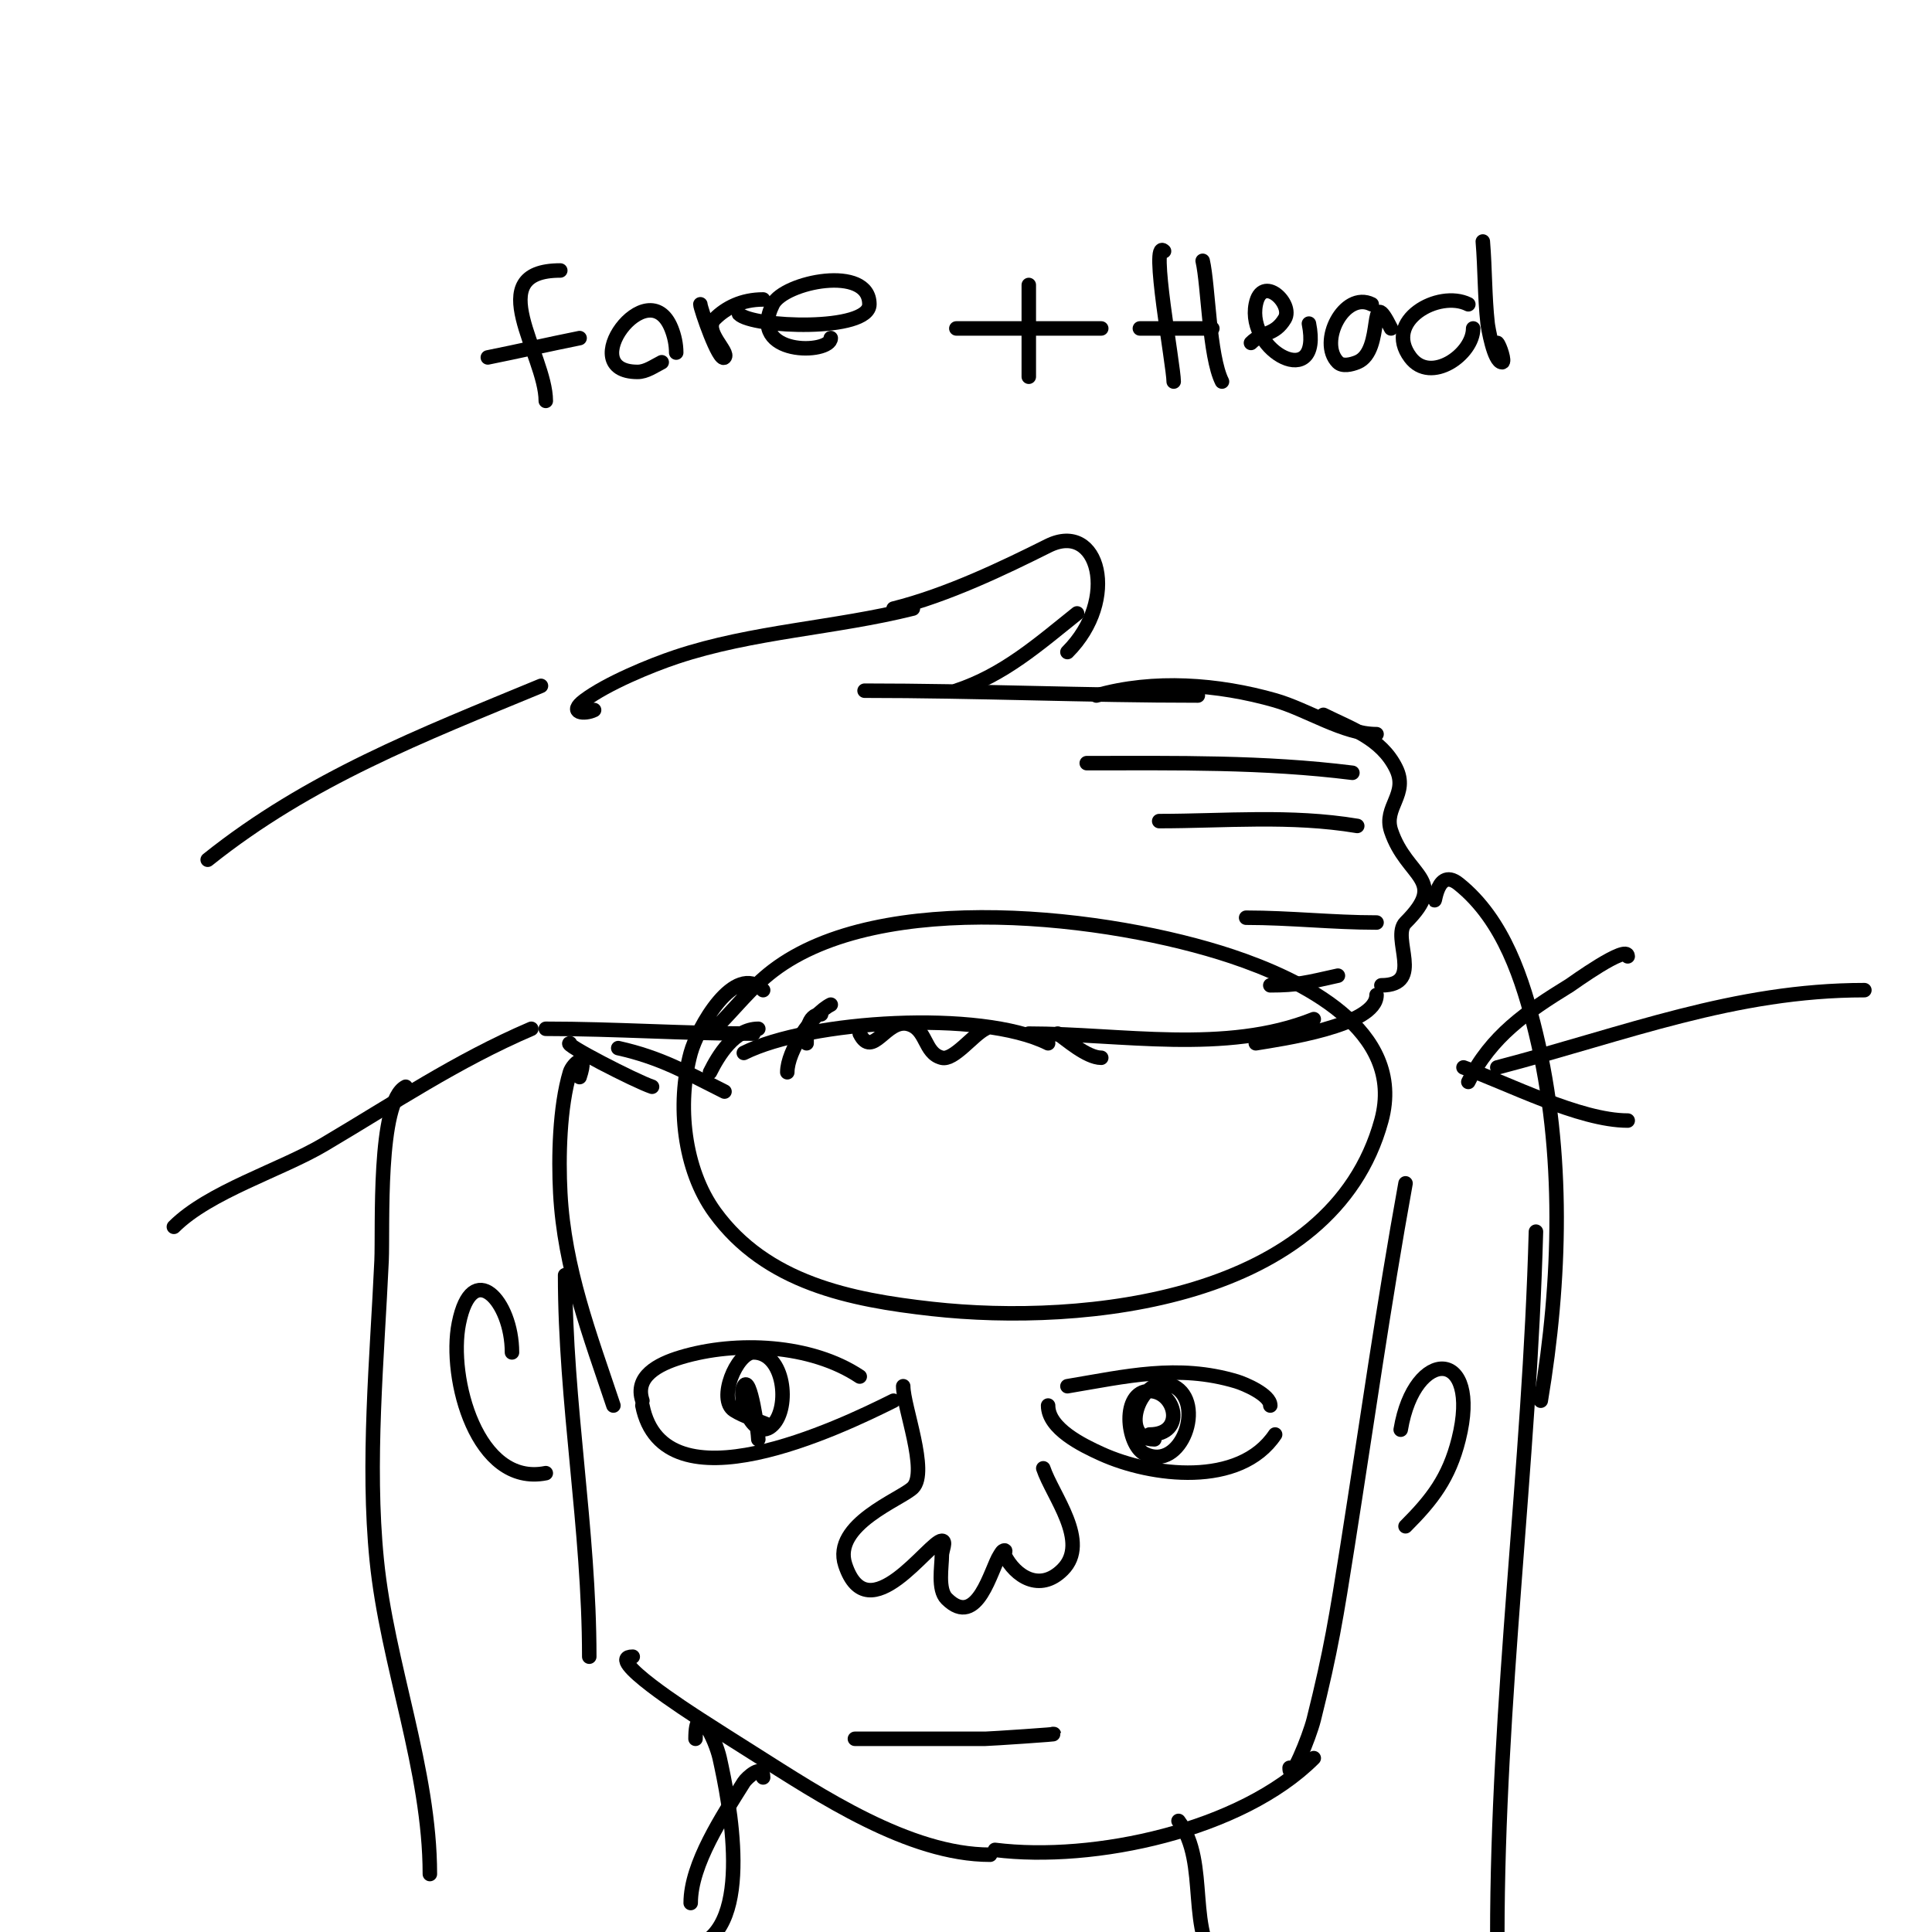 <svg viewBox='0 0 400 400' version='1.1' xmlns='http://www.w3.org/2000/svg' xmlns:xlink='http://www.w3.org/1999/xlink'><g fill='none' stroke='#000000' stroke-width='3' stroke-linecap='round' stroke-linejoin='round'><path d='M123,147c-1.95,0.975 -5.521,0.641 -2,-2c4.666,-3.499 13.669,-7.223 19,-9c15.781,-5.26 32.868,-5.967 49,-10'/><path d='M185,126c11.181,-2.795 22.852,-8.426 32,-13c10.528,-5.264 14.844,11.156 4,22'/><path d='M223,127c-8.092,6.474 -15.125,12.708 -25,16'/><path d='M179,143c23.055,0 45.991,1 69,1'/><path d='M227,144c11.87,-3.391 25.213,-2.368 37,1c6.66,1.903 14.19,7 21,7'/><path d='M274,148c5.727,2.863 11.909,4.818 15,11c2.736,5.471 -2.653,8.041 -1,13c3.26,9.781 11.978,10.022 3,19c-3.084,3.084 4.089,13 -5,13'/><path d='M285,206c0,6.429 -20.145,9.191 -25,10'/><path d='M272,211c-18.278,7.311 -39.916,3 -59,3'/><path d='M217,216c-13.972,-6.986 -49.492,-4.754 -63,2'/><path d='M156,214c-14.452,0 -28.558,-1 -43,-1'/><path d='M110,213c-15.449,6.621 -28.558,15.466 -43,24c-8.861,5.236 -23.727,9.727 -31,17'/><path d='M112,142c-24.675,10.21 -47.997,19.198 -69,36'/><path d='M280,160c-18.396,-2.3 -36.501,-2 -55,-2'/><path d='M281,171c-13.835,-2.306 -27.419,-1 -41,-1'/><path d='M285,191c-9.103,0 -17.906,-1 -27,-1'/><path d='M277,202c-6.523,1.449 -8.403,2 -14,2'/><path d='M120,223c1.932,-5.797 -1.485,-2.715 -2,-1c-2.167,7.222 -2.388,17.626 -2,25c0.825,15.682 6.142,29.425 11,44'/><path d='M117,264c0,26.373 5,52.548 5,79'/><path d='M131,343c-6.252,0 11.869,11.621 14,13c3.649,2.361 7.325,4.679 11,7c13.753,8.686 32.179,21 49,21'/><path d='M206,383c20.445,2.556 51.043,-4.043 66,-19'/><path d='M267,366c0,3.727 4.096,-6.384 5,-10c3.601,-14.403 4.691,-21.374 7,-36c3.952,-25.031 7.465,-50.059 12,-75'/><path d='M146,216'/><path d='M167,216c0,-2.003 0.02,-6 3,-6'/><path d='M290,296c2.876,-17.254 16.757,-17.029 12,2c-2,8.001 -5.513,12.513 -11,18'/><path d='M106,280c0,-10.691 -8.279,-19.607 -11,-6c-2.256,11.28 3.743,33.851 18,31'/><path d='M158,205c-5.916,-5.916 -13.613,7.915 -15,13c-2.9,10.634 -1.454,24.126 5,33c10.626,14.611 27.986,18.11 45,20c31.261,3.473 82.794,-1.578 93,-39c5.14,-18.848 -16.78,-29.26 -31,-34c-25.158,-8.386 -72.675,-14.072 -95,3c-4.494,3.436 -8,8 -12,12'/><path d='M304,224c4.742,-9.485 11.97,-14.443 21,-20c0.378,-0.232 12,-8.65 12,-6'/><path d='M303,221c9.167,3.274 24.012,11 34,11'/><path d='M310,221c26.65,-6.98 49.064,-16 76,-16'/><path d='M133,290c-1.656,-4.967 3.162,-7.549 8,-9c11.509,-3.453 26.929,-2.714 37,4'/><path d='M133,291c4.419,22.093 41.065,4.467 52,-1'/><path d='M221,287c12.073,-2.012 22.819,-4.654 35,-1c1.687,0.506 7,2.768 7,5'/><path d='M217,291c0,4.792 7.124,8.238 11,10c10.383,4.719 28.688,6.968 36,-4'/><path d='M177,360c9,0 18,0 27,0c0.8,0 16.07,-1 14,-1'/><path d='M187,287c0,4.171 5.266,17.734 2,21c-2.391,2.391 -16.792,7.623 -14,16c4.728,14.184 17.469,-5 20,-5c1,0 0,2 0,3c0,2.35 -0.899,7.101 1,9c6.392,6.392 9.185,-6.277 11,-9c0.261,-0.392 0.529,-1 1,-1c0.333,0 -0.149,0.702 0,1c2.174,4.348 7.263,7.737 12,3c5.77,-5.77 -2.116,-15.348 -4,-21'/><path d='M239,298c-7.765,0 -2.724,-14.362 4,-11c6.684,3.342 1.601,17.8 -6,14c-3.785,-1.893 -4.879,-13 1,-13c5.411,0 7.605,9 0,9'/><path d='M159,295c-2.333,-1 -4.847,-1.655 -7,-3c-3.534,-2.209 0.535,-12 4,-12c6.459,0 7.6,11.4 4,15c-3.799,3.799 -7.403,-5.193 -6,-8c1.306,-2.612 3,9.492 3,11'/><path d='M158,368c0,-3.045 -3.429,0.087 -4,1c-4.327,6.923 -11,16.893 -11,25'/><path d='M244,377c6.602,8.803 1.233,23.233 9,31'/><path d='M144,360c0,-8.618 4.153,0.186 5,4c1.936,8.712 7.242,34.919 -5,39'/><path d='M297,185c0,5.167 -0.128,-6.102 5,-2c9.347,7.478 13.336,19.962 16,31c5.961,24.696 5.14,51.159 1,76'/><path d='M318,255c-1.321,48.884 -8,97.142 -8,146'/><path d='M84,225c-5.893,2.947 -4.699,29.386 -5,36c-0.919,20.211 -3.024,41.765 -1,62c2.153,21.532 11,43.379 11,65'/><path d='M118,216c-1.678,0 13.523,7.841 17,9'/><path d='M128,217c8.786,1.952 14.199,5.1 22,9'/><path d='M147,222c1.742,-3.483 5.046,-9 10,-9'/><path d='M163,222c0,-4.403 5.142,-12.071 9,-14'/><path d='M178,214c2.683,5.366 5.443,-3.139 10,-2c3.957,0.989 3.251,6.063 7,7c2.461,0.615 6.416,-4.708 9,-6'/><path d='M219,214c1.65,1.1 6.001,5 9,5'/><path d='M243,220'/><path d='M241,52c-2.963,-2.963 2,23.743 2,27'/><path d='M249,54c1.188,5.146 1.33,19.66 4,25'/><path d='M236,68c5,0 10,0 15,0'/><path d='M271,67c2.833,14.166 -12.968,5.84 -11,-4c1.276,-6.378 7.859,-0.098 6,3c-2.129,3.548 -4.56,2.56 -7,5'/><path d='M284,63c-5.723,-2.862 -11.134,7.866 -7,12c0.943,0.943 2.762,0.495 4,0c5.808,-2.323 2.046,-16.908 7,-7'/><path d='M307,50c0.471,5.657 0.373,11.358 1,17c0.071,0.636 1.283,8 3,8c0.67,0 -0.492,-3.492 -1,-4'/><path d='M304,63c-6.142,-3.071 -17.683,3.422 -12,11c4.19,5.586 13,-0.631 13,-6'/><path d='M213,59c0,6.333 0,12.667 0,19'/><path d='M198,68c10,0 20,0 30,0'/><path d='M113,83c0,-9.601 -13.643,-27 3,-27'/><path d='M101,74c6.349,-1.27 12.648,-2.73 19,-4'/><path d='M137,75c-1.606,0.803 -3.205,2 -5,2c-13.366,0 2.159,-21.103 7,-9c0.631,1.578 1,3.3 1,5'/><path d='M145,63c0,0.822 3.881,12.119 5,11c1.108,-1.108 -4.505,-5.495 -2,-8c2.246,-2.246 5.566,-4 10,-4'/><path d='M172,70c0,3.391 -17.385,3.77 -12,-7c2.328,-4.655 20,-8.266 20,0c0,5.749 -24.159,4.841 -27,2'/></g>
</svg>